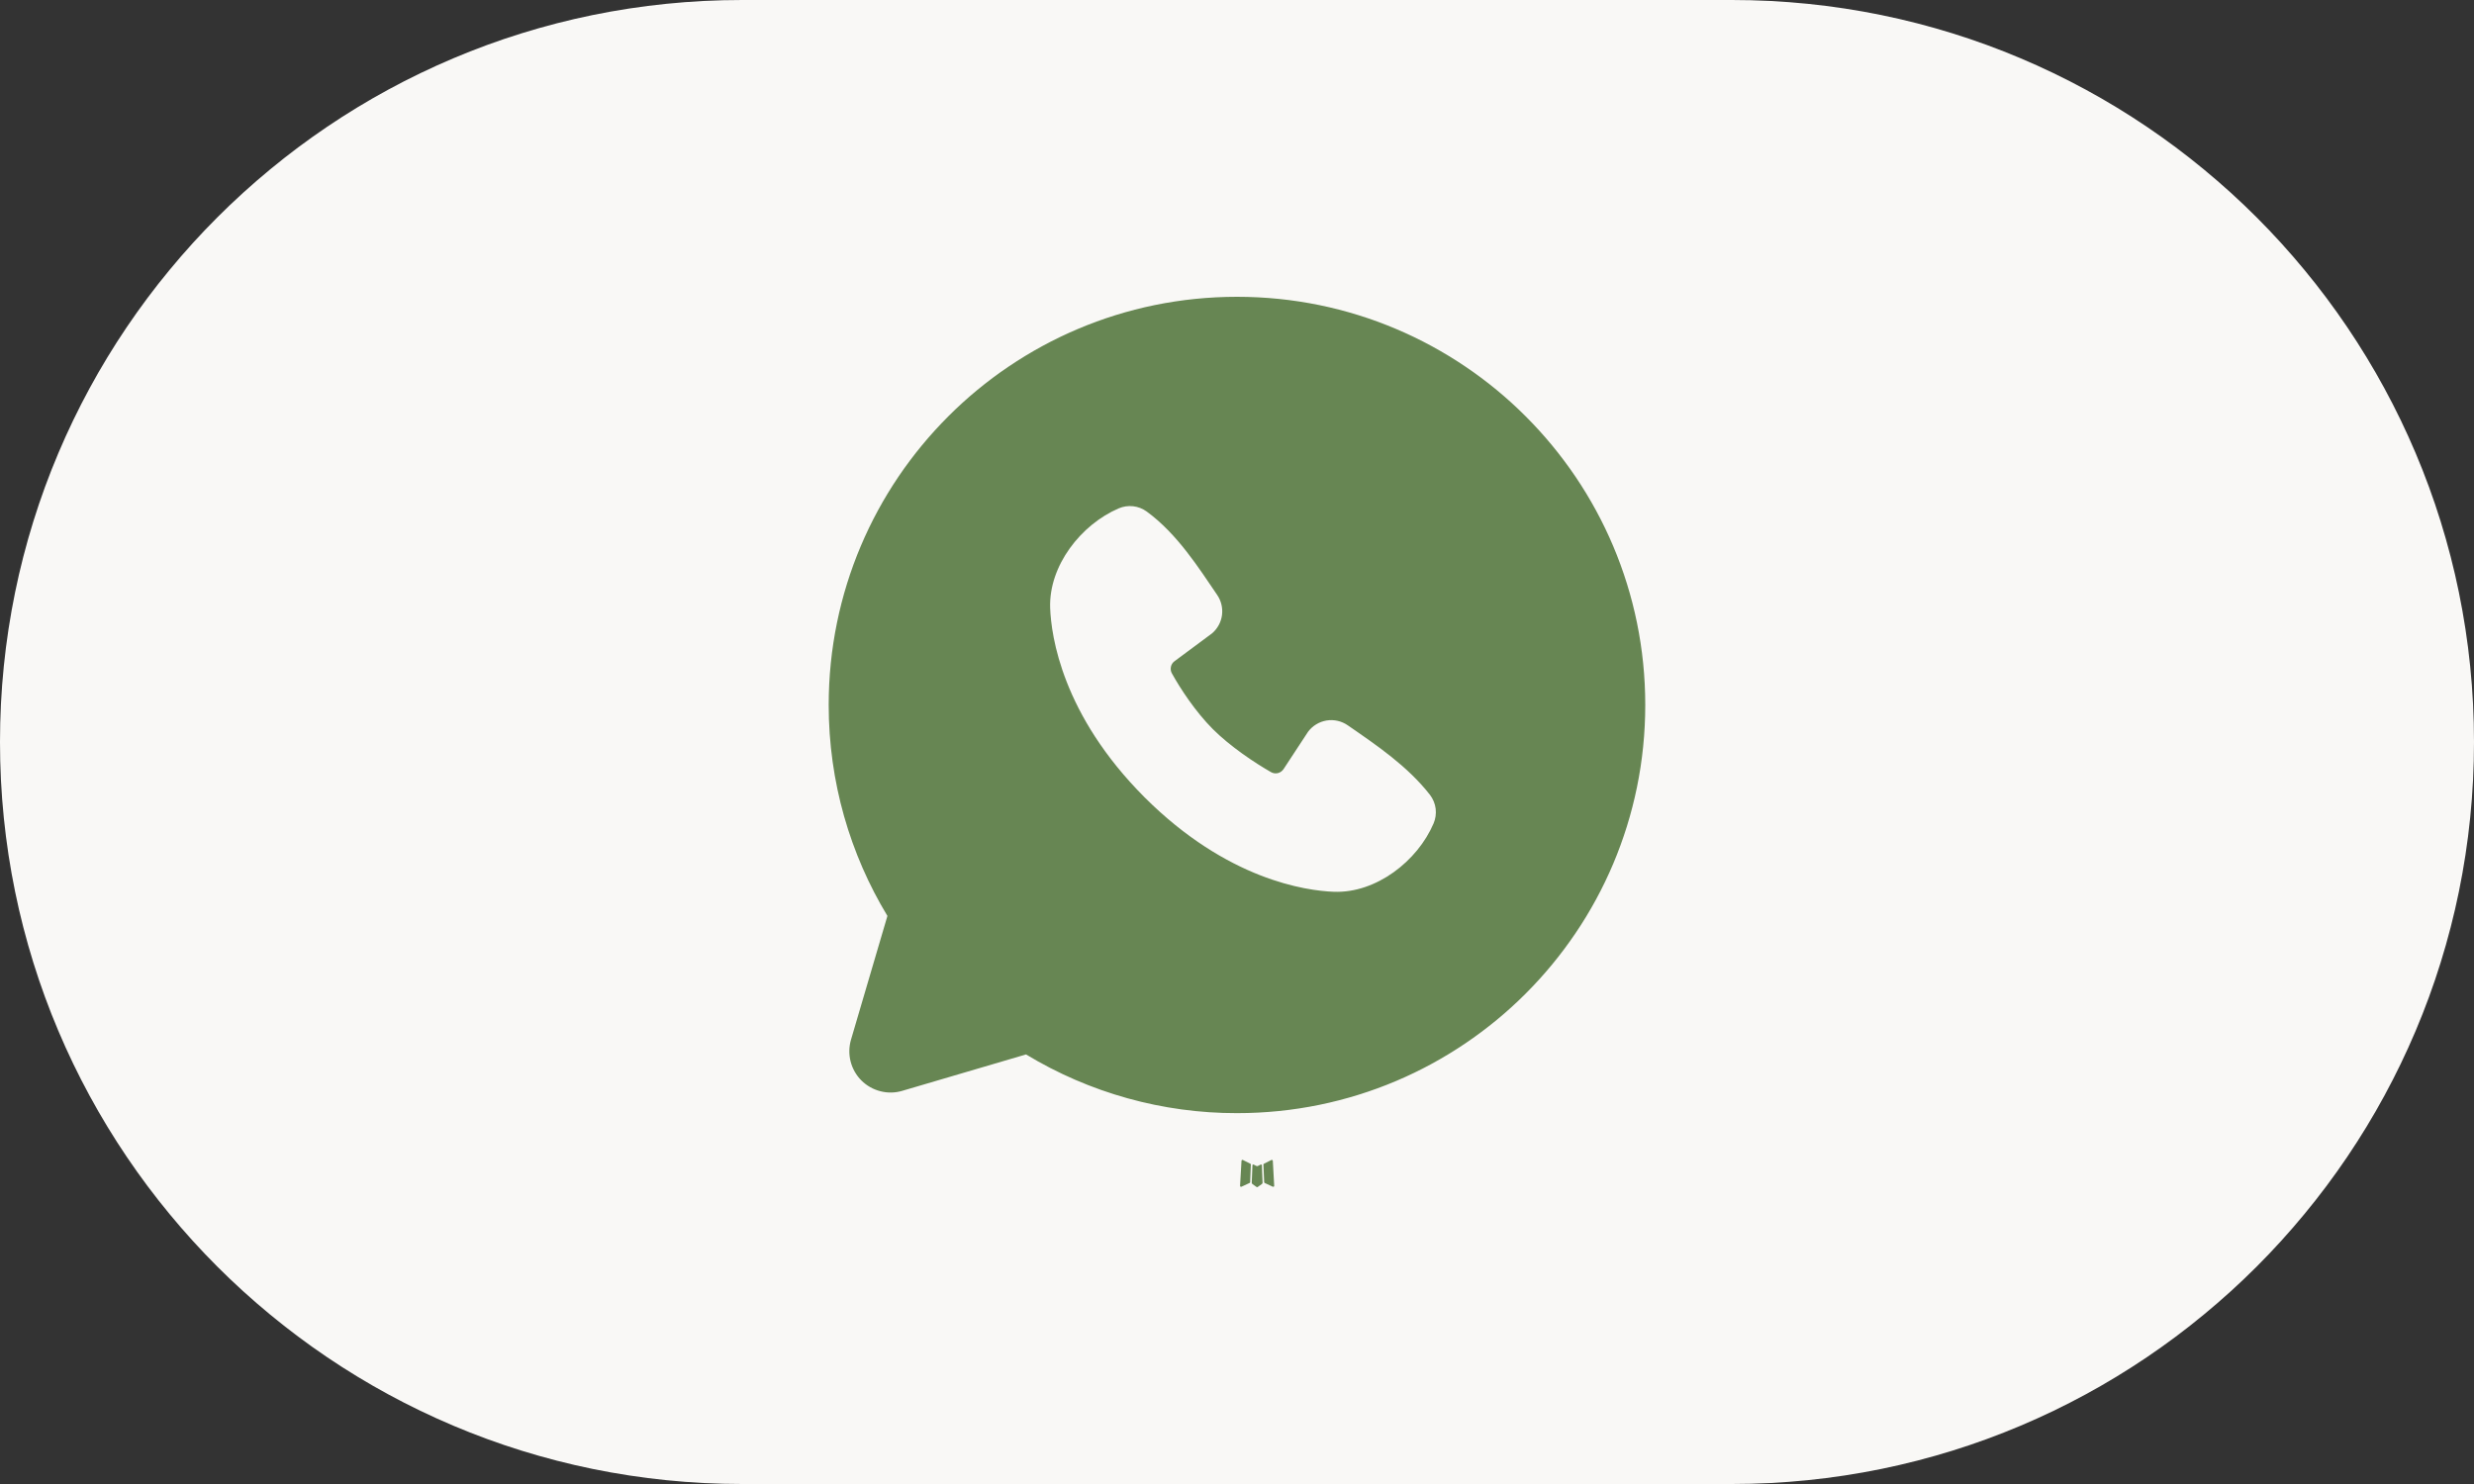 <?xml version="1.0" encoding="UTF-8"?> <svg xmlns="http://www.w3.org/2000/svg" width="50" height="30" viewBox="0 0 50 30" fill="none"><rect x="0" y="0" width="50" height="30" fill="#333333" stroke="none"/><g clip-path="url(#clip0_231_149)"><path d="M35 0H15C6.716 0 0 6.716 0 15C0 23.284 6.716 30 15 30H35C43.284 30 50 23.284 50 15C50 6.716 43.284 0 35 0Z" fill="#F9F8F6"></path><path fill-rule="evenodd" clip-rule="evenodd" d="M25.489 23.541L25.48 23.542L25.421 23.571L25.405 23.575L25.393 23.571L25.335 23.542C25.326 23.54 25.319 23.541 25.315 23.547L25.312 23.555L25.298 23.908L25.302 23.924L25.31 23.935L25.396 23.996L25.408 24L25.418 23.996L25.504 23.935L25.514 23.922L25.517 23.908L25.503 23.556C25.501 23.547 25.496 23.542 25.489 23.541ZM25.708 23.448L25.697 23.449L25.544 23.526L25.536 23.534L25.534 23.543L25.549 23.898L25.553 23.908L25.559 23.914L25.725 23.991C25.735 23.993 25.744 23.991 25.749 23.984L25.752 23.972L25.724 23.466C25.721 23.456 25.716 23.45 25.708 23.448ZM25.118 23.449C25.114 23.447 25.11 23.446 25.106 23.447C25.102 23.448 25.098 23.451 25.096 23.454L25.091 23.466L25.062 23.972C25.063 23.982 25.068 23.989 25.076 23.992L25.089 23.991L25.255 23.914L25.263 23.907L25.266 23.898L25.28 23.543L25.278 23.533L25.27 23.525L25.118 23.449Z" fill="#678653"></path><path fill-rule="evenodd" clip-rule="evenodd" d="M25 6C20.443 6 16.748 9.694 16.748 14.251C16.748 15.811 17.182 17.271 17.935 18.516L17.199 21.017C17.157 21.161 17.154 21.314 17.191 21.459C17.228 21.604 17.303 21.736 17.409 21.842C17.515 21.948 17.648 22.023 17.793 22.06C17.938 22.097 18.09 22.095 18.234 22.052L20.736 21.316C22.022 22.094 23.497 22.505 25 22.503C29.557 22.503 33.251 18.809 33.251 14.251C33.251 9.694 29.557 6 25 6ZM23.133 16.119C24.803 17.787 26.396 18.007 26.959 18.028C27.814 18.059 28.648 17.406 28.972 16.648C29.013 16.553 29.027 16.45 29.015 16.348C29.002 16.246 28.962 16.149 28.899 16.067C28.447 15.49 27.836 15.075 27.238 14.662C27.114 14.576 26.96 14.541 26.811 14.565C26.661 14.59 26.527 14.671 26.436 14.793L25.941 15.548C25.914 15.588 25.874 15.617 25.827 15.629C25.78 15.64 25.731 15.634 25.689 15.61C25.353 15.418 24.864 15.091 24.512 14.74C24.161 14.388 23.854 13.921 23.681 13.607C23.66 13.567 23.655 13.521 23.665 13.477C23.675 13.433 23.7 13.394 23.737 13.367L24.499 12.801C24.608 12.706 24.679 12.575 24.697 12.432C24.715 12.289 24.68 12.144 24.598 12.025C24.228 11.484 23.798 10.796 23.173 10.339C23.092 10.281 22.998 10.245 22.899 10.234C22.8 10.223 22.7 10.238 22.609 10.277C21.849 10.603 21.193 11.436 21.224 12.293C21.245 12.856 21.465 14.449 23.133 16.119Z" fill="#678653"></path></g><defs><clipPath id="clip0_231_149"><rect width="50" height="30" fill="white"></rect></clipPath></defs></svg> 